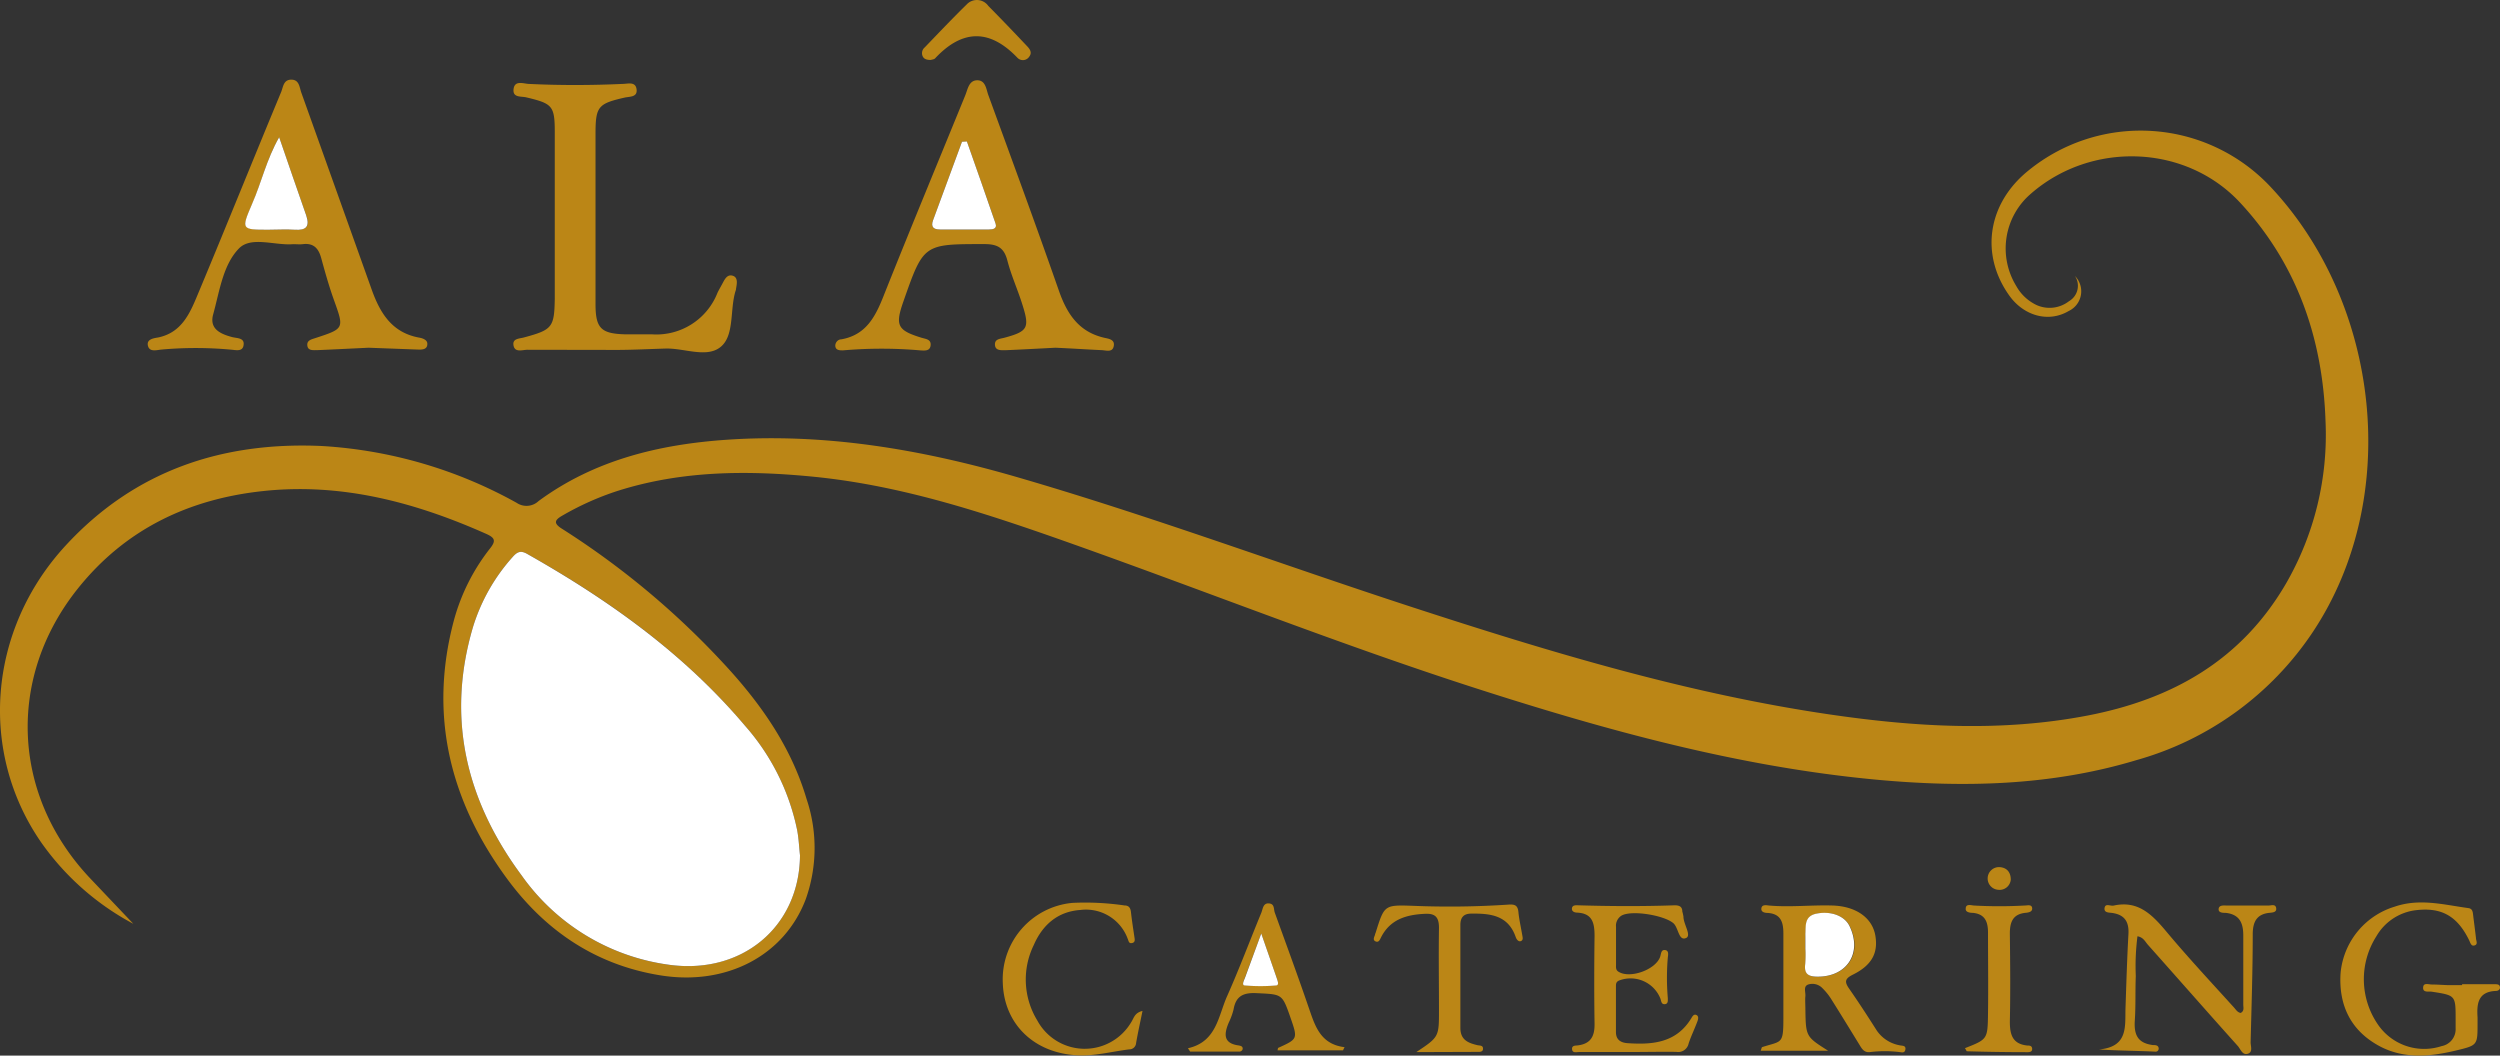<?xml version="1.0" encoding="UTF-8"?> <svg xmlns="http://www.w3.org/2000/svg" viewBox="0 0 330.72 139.64"><rect x="0" y="0" width="330.72" height="139.64" fill="#333333" stroke="none"/><defs><style>.cls-1{fill:#bb8616;}.cls-2{fill:#fff;}</style></defs><g id="katman_2" data-name="katman 2"><g id="Layer_1" data-name="Layer 1"><path class="cls-1" d="M17.64,122.21A35,35,0,0,1,5.47,111.47c-8.33-12-7.06-28.17,3.22-39.31C17.8,62.28,29.35,58.41,42.55,59a60.23,60.23,0,0,1,25.8,7.52,2.32,2.32,0,0,0,2.9-.24c7.41-5.45,16-7.5,24.94-8.11,13-.88,25.68,1.28,38.16,4.89,17.7,5.13,35,11.56,52.47,17.26,18.13,5.91,36.35,11.43,55.28,14.2,11.33,1.66,22.68,2.32,34,.15s20.43-7.37,26.31-17.47a39.41,39.41,0,0,0,5.23-21.47c-.36-10.94-3.77-20.81-11.28-28.9-7.21-7.78-19.71-8.17-27.69-1.21a9.52,9.52,0,0,0-1.94,12.22,6,6,0,0,0,2.74,2.54,4.2,4.2,0,0,0,4.24-.54,2.35,2.35,0,0,0,.78-3.33,2.88,2.88,0,0,1-.82,4.63c-2.71,1.6-6,.62-7.9-2.09C262,33.72,262.91,27.18,268,22.84a23.54,23.54,0,0,1,32.48,2c14.32,15.34,17.33,40.89,5.51,58.72a41.48,41.48,0,0,1-23.38,17c-11.38,3.43-23,3.66-34.73,2.55-18.1-1.73-35.5-6.54-52.73-12.09-18-5.8-35.63-12.81-53.48-19.14-11.07-3.92-22.2-7.64-34-8.81-8.78-.87-17.48-.83-26,1.88a37.74,37.74,0,0,0-7.23,3.23c-1.12.63-1.26,1.06,0,1.83A108,108,0,0,1,95.36,87.38c5,5.31,9.24,11.19,11.34,18.32a20.27,20.27,0,0,1-.1,13.23c-2.84,7.52-10.55,11.52-19.28,10.09-8.55-1.39-15.18-5.91-20.21-12.73C59.53,106,56.69,94.63,60.05,82.05a26.61,26.61,0,0,1,4.78-9.5c.79-1,.67-1.4-.52-1.93-9.4-4.18-19.12-6.77-29.49-5.66C25,66,16.57,70,10.29,77.87.84,89.69,1.57,105.31,12,116.27Zm88.19-9.06c-.12-1.08-.16-2.18-.36-3.25A29.92,29.92,0,0,0,98.55,96c-8.06-9.54-18-16.65-28.84-22.74-.84-.47-1.3-.25-1.89.42a24.72,24.72,0,0,0-5.24,9.24C59,95,61.68,105.92,69,115.8a28.53,28.53,0,0,0,19.36,11.81C98.09,129,105.76,122.64,105.83,113.15Z"></path><path class="cls-1" d="M139.61,46c-2.31.12-4.47.24-6.63.33-.58,0-1.32.06-1.36-.72s.68-.78,1.25-.93c3.09-.84,3.36-1.29,2.39-4.35-.62-2-1.49-3.89-2-5.88-.44-1.69-1.32-2.15-3-2.16-8.07,0-8.07-.06-10.73,7.53-1.14,3.23-.84,3.87,2.38,4.86.56.17,1.28.2,1.2,1s-.81.7-1.38.67a59,59,0,0,0-10.21,0c-.4,0-.89,0-1-.46s.26-1,.78-1c3.36-.6,4.57-3.13,5.69-6,3.5-8.78,7.13-17.52,10.7-26.27.34-.83.48-2,1.6-2s1.18,1.24,1.47,2c3.13,8.59,6.29,17.16,9.3,25.78,1.08,3.11,2.64,5.52,6.06,6.29.52.12,1.33.21,1.23,1-.12,1-1,.65-1.62.63C143.6,46.22,141.53,46.08,139.61,46Zm-11.7-27.25-.65,0q-1.92,5.2-3.83,10.39c-.32.89.06,1.22.93,1.22h6.46c.52,0,1.12-.09.88-.79C130.46,25.94,129.18,22.33,127.91,18.72Z"></path><path class="cls-1" d="M48.75,46c-2.49.12-4.64.23-6.8.32-.57,0-1.3.1-1.3-.74,0-.58.6-.7,1.08-.86,3.84-1.26,3.8-1.25,2.44-5.05C43.52,37.85,43,36,42.5,34.17c-.35-1.3-1-2.05-2.45-1.87-.41.05-.83,0-1.25,0-2.45.21-5.58-1.1-7.2.58-2.12,2.19-2.56,5.68-3.4,8.71-.54,1.94,1,2.6,2.5,3,.7.18,1.72.08,1.51,1.14-.16.84-1.09.56-1.71.52a50.6,50.6,0,0,0-9.21,0c-.61.07-1.51.34-1.72-.51s.73-1,1.32-1.09c3.18-.64,4.26-3.27,5.3-5.77,3.71-8.87,7.3-17.8,11-26.7.27-.66.3-1.6,1.27-1.64,1.15-.05,1.14,1,1.41,1.74q4.65,13,9.29,26c1.11,3.12,2.68,5.72,6.27,6.38.48.08,1.12.3,1.1.84,0,.79-.76.76-1.34.74ZM36.93,18.15c-1.69,3-2.34,6-3.55,8.79-1.47,3.41-1.42,3.43,2.16,3.43,1.16,0,2.33-.06,3.49,0,1.44.1,2-.35,1.5-1.83C39.35,25.2,38.2,21.83,36.93,18.15Z"></path><path class="cls-1" d="M69.77,46.27c-.66,0-1.71.44-1.85-.65-.11-.88.86-.81,1.47-1,3.69-1,3.94-1.33,4-5.15q0-11,0-21.92c0-3.56-.29-3.84-3.77-4.67-.67-.16-1.76.06-1.69-1,.09-1.31,1.27-.82,2-.78,4.15.2,8.29.19,12.44,0,.68,0,1.7-.36,1.84.71s-.91.95-1.58,1.1c-3.47.79-3.84,1.18-3.85,4.65q0,11.33,0,22.67c0,3.23.74,3.92,4,4,1.16,0,2.33,0,3.49,0a8.68,8.68,0,0,0,8.65-5.51c.18-.37.39-.73.59-1.1.32-.58.64-1.37,1.4-1.15s.57,1.07.46,1.72c0,.16-.08.32-.12.48-.69,2.46-.1,5.76-1.94,7.24s-4.79.13-7.26.2c-2.08.06-4.43.18-6.5.18"></path><path class="cls-1" d="M241.84,139h-8.92c.11-.29.13-.46.19-.48,2.68-.86,2.82-.3,2.81-4.13,0-3.62,0-7.24,0-10.87,0-1.51-.31-2.62-2.06-2.75-.39,0-.93-.1-.85-.62s.64-.4,1-.36c2.81.25,5.63-.09,8.44,0,3.16.11,5.29,1.69,5.65,4.07.35,2.23-.49,3.84-3,5.08-1.12.56-1.07,1-.46,1.88,1.25,1.79,2.44,3.63,3.61,5.47a4.66,4.66,0,0,0,3.11,2c.31.07.78,0,.7.54s-.52.37-.83.34a15.93,15.93,0,0,0-3.78,0c-.82.13-1.13-.4-1.46-.95-1.23-2-2.45-4-3.71-6a8,8,0,0,0-1.17-1.47,1.83,1.83,0,0,0-1.91-.51c-.68.25-.32,1-.37,1.53s0,1.15,0,1.72C238.89,137.13,238.89,137.13,241.84,139Zm-3-13.54a15.88,15.88,0,0,1,0,2.07c-.17,1.3.37,1.68,1.63,1.68,3.92,0,6-3.16,4.22-6.71-.67-1.36-2.48-2-4.35-1.63-1.62.32-1.42,1.57-1.48,2.69C238.81,124.18,238.83,124.82,238.83,125.45Z"></path><path class="cls-1" d="M277.67,138.83c3.91-.34,3.43-3.07,3.51-5.49.11-3.28.21-6.56.39-9.83.08-1.61-.55-2.51-2.16-2.74-.41-.06-1.1,0-1-.66s.78-.22,1.19-.31c3.16-.7,5,1.08,6.87,3.3,2.91,3.49,6,6.8,9.06,10.18.26.29.47.66.89.72.5-.27.34-.72.34-1.09,0-3,0-6.1,0-9.15,0-1.69-.51-2.79-2.32-3-.38,0-1,0-.94-.53s.68-.44,1.09-.44q2.76,0,5.52,0c.36,0,.91-.23,1,.33s-.44.59-.82.63c-1.73.15-2.27,1.17-2.28,2.81,0,4.77-.16,9.55-.28,14.32,0,.52.33,1.3-.37,1.52s-.94-.56-1.3-1c-4-4.46-7.94-8.95-11.92-13.42-.36-.41-.61-1-1.38-1.12a31.08,31.08,0,0,0-.22,5.27c-.08,1.95,0,3.92-.13,5.87s.43,3,2.4,3.25c.31,0,.76,0,.76.49a.41.41,0,0,1-.48.38C282.74,139,280.31,139,277.67,138.83Z"></path><path class="cls-1" d="M325.71,130.2c1.44,0,2.88,0,4.31,0,.31,0,.63,0,.69.35s-.22.53-.53.54c-2.37.09-2.55,1.69-2.43,3.5,0,.23,0,.46,0,.69,0,3,.05,3-2.94,3.71-3.42.81-6.86,1.12-10.09-.63-3.78-2.06-5.36-5.42-5.09-9.62a10.14,10.14,0,0,1,7.19-8.81c3.28-1.12,6.48-.24,9.71.2.53.07.58.46.63.88.12,1,.26,2,.38,3.08,0,.36.35.87-.27,1-.38.06-.48-.39-.63-.7-1.61-3.29-3.76-4.46-7.35-3.94a7,7,0,0,0-4.93,3.42,10.57,10.57,0,0,0,.23,11.69,7.41,7.41,0,0,0,8.4,2.83,2.27,2.27,0,0,0,1.86-2.35c0-.41,0-.81,0-1.21,0-3.16,0-3.15-3.15-3.64-.44-.06-1.25.17-1.14-.63.07-.6.76-.31,1.18-.32.69,0,1.38.06,2.07.08h1.89Z"></path><path class="cls-1" d="M215.45,139.17c-2.18,0-4.37,0-6.55,0-.36,0-.92.19-.94-.43,0-.47.49-.41.79-.45,1.74-.23,2.22-1.27,2.19-2.9-.06-3.85-.05-7.7,0-11.56,0-1.68-.25-3-2.29-3.1-.35,0-.76-.15-.7-.58s.5-.4.83-.39c4.26.13,8.51.15,12.77,0,.63,0,1,.2,1,.83a5,5,0,0,1,.15.67c0,1,1.09,2.48.36,2.82-1,.46-1-1.32-1.68-1.94-1.23-1.07-5.59-1.79-6.9-1a1.58,1.58,0,0,0-.7,1.48c0,1.67,0,3.34,0,5,0,.32-.06.67.3.91,1.52,1,5-.26,5.55-2,.12-.37.11-.92.64-.85s.4.63.36,1a31.74,31.74,0,0,0,0,5.34c0,.33.07.78-.39.82s-.47-.38-.58-.72a4.25,4.25,0,0,0-5.47-2.41c-.43.18-.42.48-.42.82,0,2,0,4,0,6,0,1,.61,1.41,1.56,1.47,3.35.23,6.48-.07,8.44-3.35.14-.24.33-.54.66-.37s.22.59.09.9c-.37,1-.82,1.9-1.14,2.88a1.41,1.41,0,0,1-1.63,1.09C219.71,139.12,217.58,139.17,215.45,139.17Z"></path><path class="cls-1" d="M157.15,138.67c3.81-.85,4-4.27,5.2-6.93,1.61-3.62,3-7.34,4.51-11,.2-.49.22-1.29,1-1.23s.61.75.78,1.22c1.48,4.11,3,8.22,4.41,12.34.86,2.44,1.49,5.05,4.82,5.46l-.21.42H169c.06-.23.05-.32.09-.33,2.61-1.18,2.61-1.18,1.6-4.07-1.09-3.13-1.1-3-4.5-3.17-1.74-.08-2.7.41-3,2.14a9.06,9.06,0,0,1-.65,1.78c-.62,1.48-.74,2.72,1.32,3,.29.05.6.13.52.52a.47.47,0,0,1-.36.29c-2.19,0-4.38,0-6.58,0Zm9.7-15.18-2.17,5.85c-.13.35-.46,1,0,1a25.76,25.76,0,0,0,4.12,0c.43,0,.22-.57.12-.88C168.3,127.65,167.66,125.83,166.85,123.49Z"></path><path class="cls-1" d="M151.14,133.73c-.32,1.59-.62,2.92-.85,4.27a.89.89,0,0,1-.91.82c-2.29.28-4.52.9-6.85.78-5.71-.27-9.68-4.1-9.87-9.52a10.16,10.16,0,0,1,9.22-10.64,36,36,0,0,1,6.88.34c.57,0,.79.33.85.87.12,1.09.29,2.17.45,3.25.05.35.16.75-.29.85s-.46-.26-.58-.54a5.88,5.88,0,0,0-6.29-3.83c-3,.21-5,2-6.14,4.63a10.38,10.38,0,0,0,.47,10,7.13,7.13,0,0,0,12.4.24C150,134.71,150.05,134,151.14,133.73Z"></path><path class="cls-1" d="M187.36,139.18c3-2,3-2,3-5.56s-.06-7.25,0-10.87c0-1.49-.55-1.94-1.92-1.86-2.42.12-4.54.74-5.74,3.1-.15.3-.3.73-.72.55s-.19-.57-.08-.88c0-.11.07-.22.1-.33,1.14-3.63,1.14-3.63,4.95-3.5a117.34,117.34,0,0,0,12.58-.16c.88-.07,1.26.11,1.34,1s.33,2,.51,3.06c.05.28.15.62-.17.76s-.59-.21-.7-.53c-1-2.89-3.35-3.13-5.87-3.1-1,0-1.45.49-1.45,1.49,0,4.54,0,9.08,0,13.62,0,1.59,1,2,2.28,2.3.31.06.76,0,.71.52,0,.26-.26.36-.51.36Z"></path><path class="cls-1" d="M259.94,138.66c3-1.18,3-1.18,3.05-4.6s0-7.12,0-10.68c0-1.49-.43-2.46-2-2.62-.4,0-1-.09-.95-.55,0-.69.69-.45,1.08-.42a60.08,60.08,0,0,0,6.71,0c.37,0,.93-.18,1,.32s-.44.6-.82.64c-1.81.16-2.15,1.32-2.13,2.88.05,3.85.08,7.7,0,11.54,0,1.75.38,2.93,2.29,3.14.27,0,.63,0,.66.41s-.3.47-.58.47q-4,0-8.07-.12C260.15,139.05,260.09,138.89,259.94,138.66Z"></path><path class="cls-1" d="M123.14,7.93c-.51,0-.92-.09-1.1-.53a1,1,0,0,1,.29-1.13c1.84-1.91,3.66-3.83,5.55-5.68a1.85,1.85,0,0,1,2.86.19c1.69,1.71,3.36,3.45,5,5.19.39.41.89.9.42,1.52a1,1,0,0,1-1.55.17c-3.65-3.83-7.25-3.81-10.85,0C123.62,7.86,123.31,7.87,123.14,7.93Z"></path><path class="cls-1" d="M266,116.37a1.48,1.48,0,0,1-1.64,1.34,1.49,1.49,0,1,1,.17-3C265.5,114.78,266,115.4,266,116.37Z"></path><path class="cls-2" d="M105.83,113.15c-.07,9.49-7.74,15.86-17.44,14.46A28.53,28.53,0,0,1,69,115.8C61.68,105.92,59,95,62.58,82.92a24.72,24.72,0,0,1,5.24-9.24c.59-.67,1.05-.89,1.89-.42C80.5,79.35,90.49,86.46,98.55,96a29.92,29.92,0,0,1,6.92,13.9C105.67,111,105.71,112.07,105.83,113.15Z"></path><path class="cls-2" d="M127.91,18.72c1.27,3.61,2.55,7.22,3.79,10.85.24.7-.36.79-.88.79h-6.46c-.87,0-1.25-.33-.93-1.22q1.92-5.19,3.83-10.39Z"></path><path class="cls-2" d="M36.93,18.15c1.27,3.68,2.42,7.05,3.6,10.41C41,30,40.47,30.49,39,30.39c-1.16-.08-2.33,0-3.49,0-3.58,0-3.63,0-2.16-3.43C34.59,24.14,35.24,21.12,36.93,18.15Z"></path><path class="cls-2" d="M238.83,125.45c0-.63,0-1.27,0-1.9.06-1.12-.14-2.37,1.48-2.69,1.87-.37,3.68.27,4.35,1.63,1.73,3.55-.3,6.73-4.22,6.71-1.26,0-1.8-.38-1.63-1.68A15.88,15.88,0,0,0,238.83,125.45Z"></path><path class="cls-2" d="M166.85,123.49c.81,2.34,1.45,4.16,2.08,6,.1.31.31.85-.12.88a25.76,25.76,0,0,1-4.12,0c-.47,0-.14-.66,0-1Z"></path></g></g></svg> 